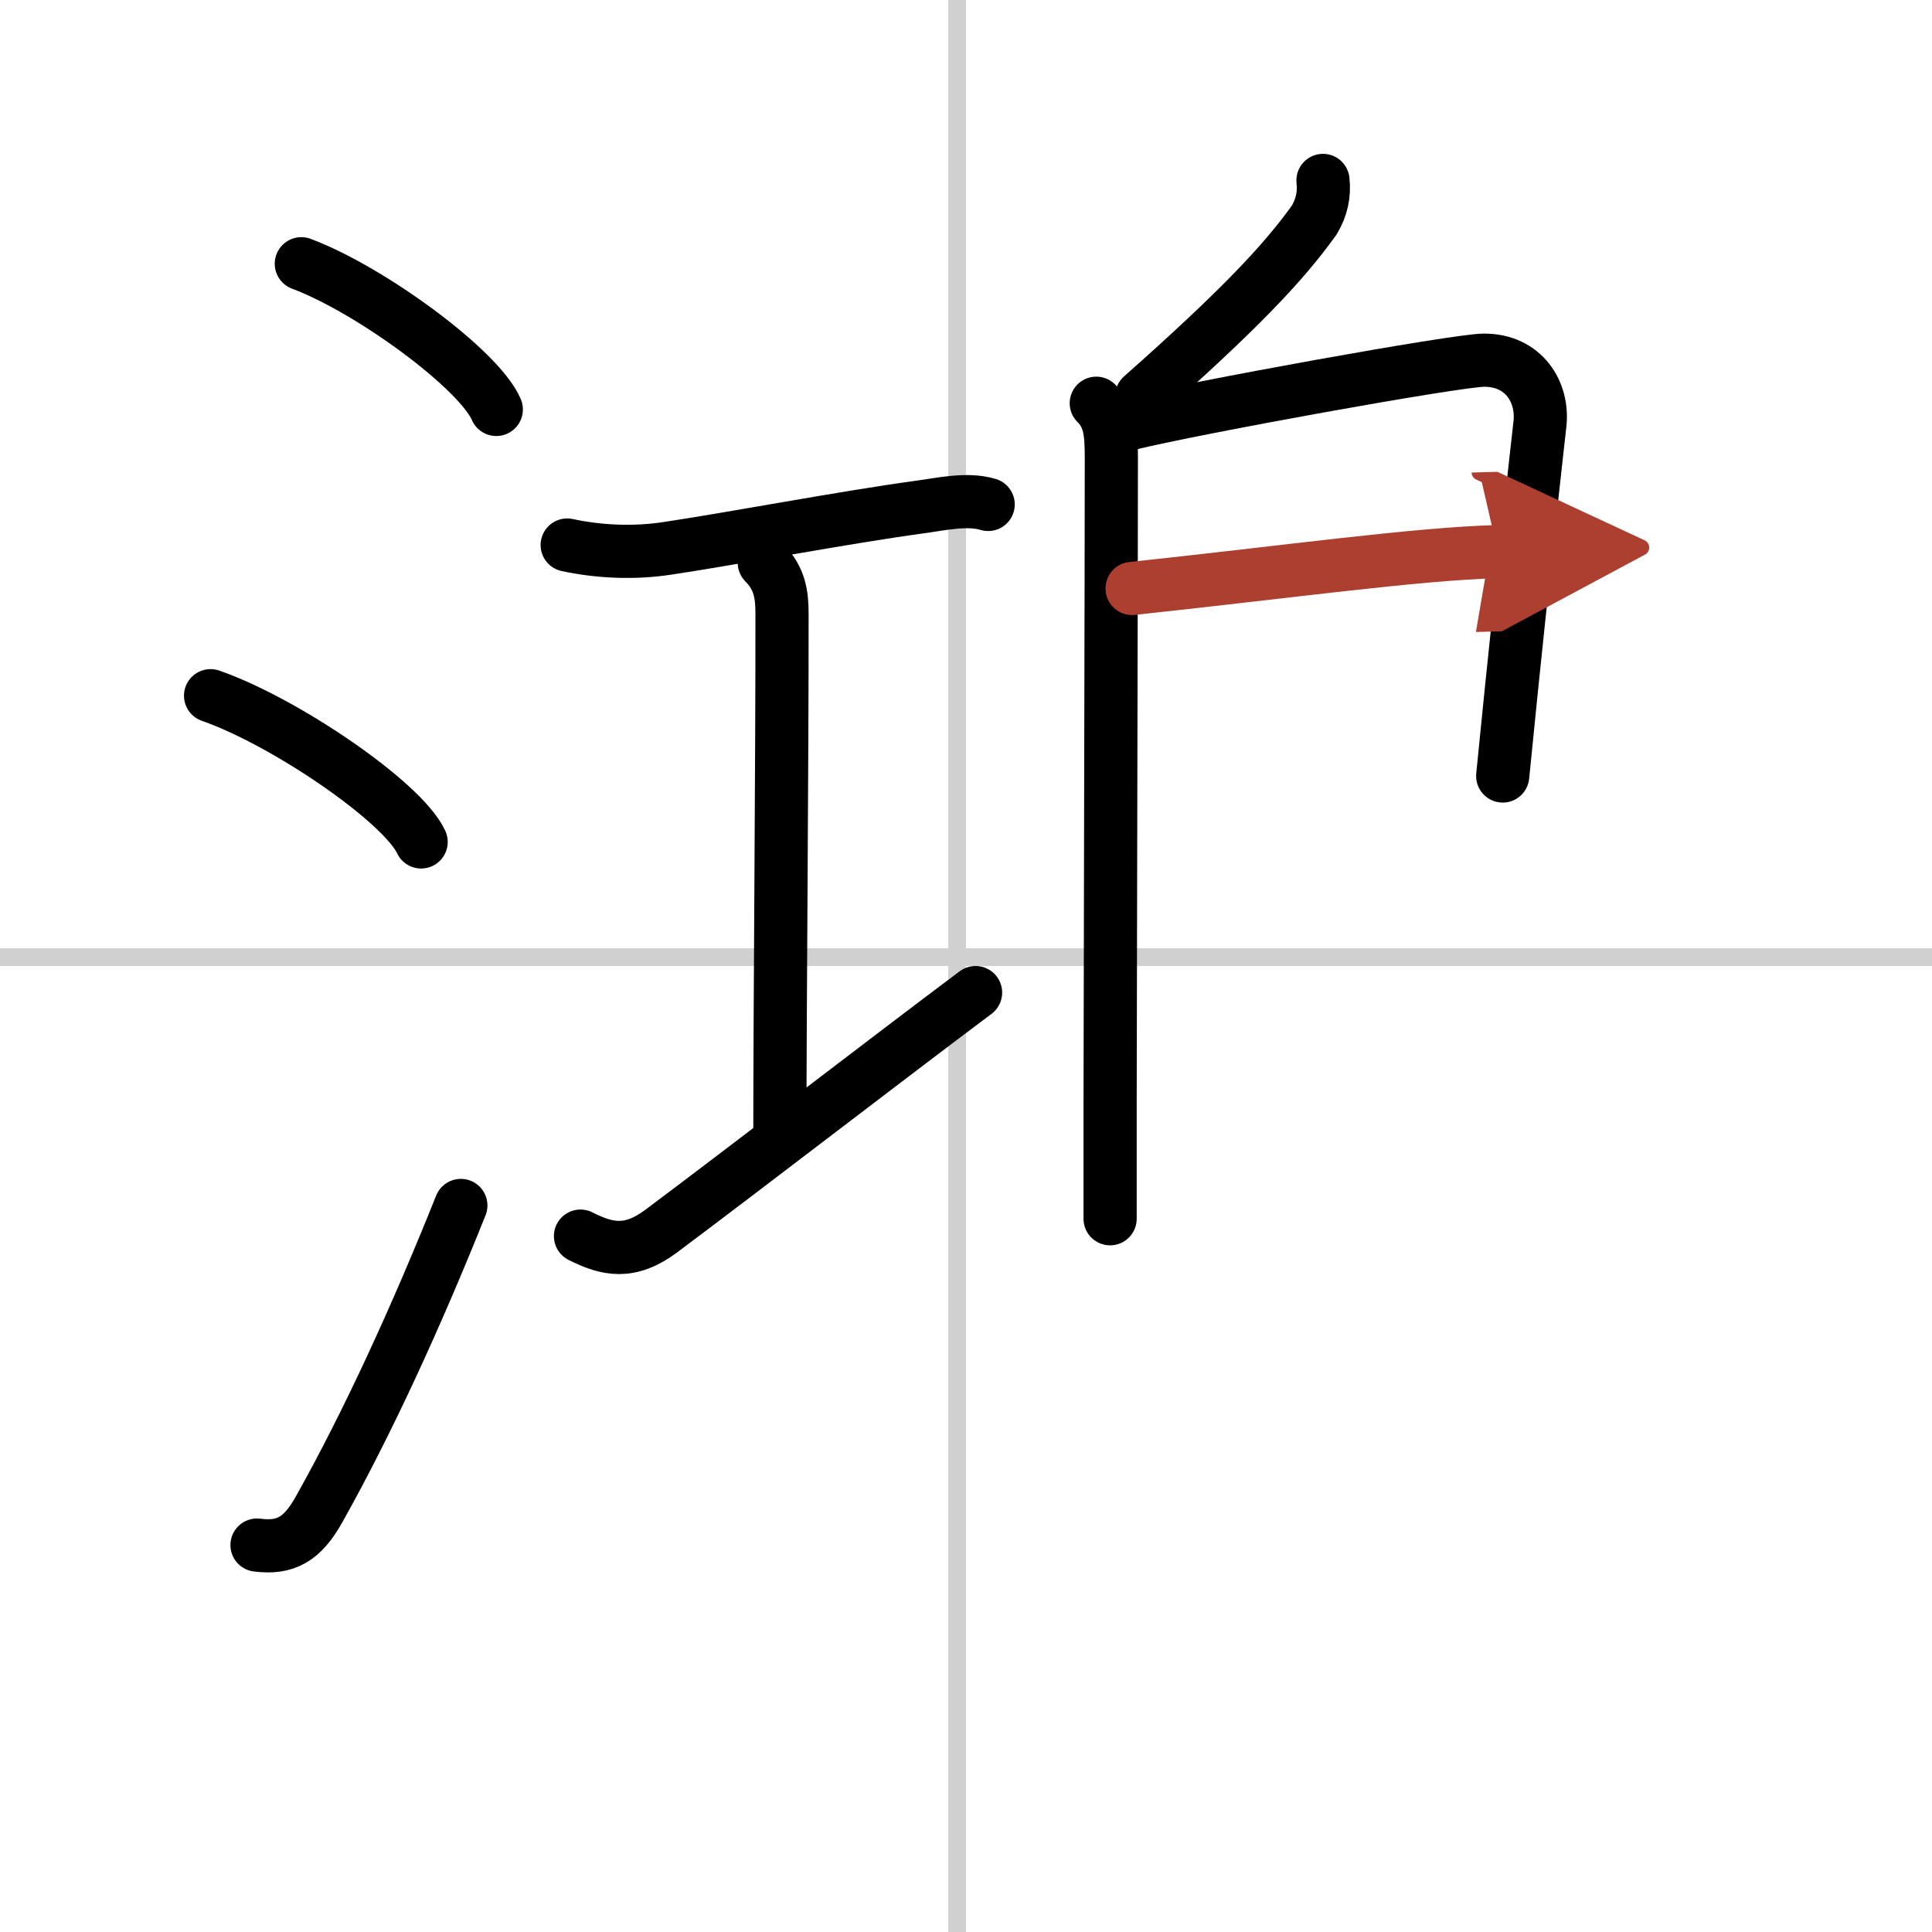 <svg width="400" height="400" viewBox="0 0 109 109" xmlns="http://www.w3.org/2000/svg"><defs><marker id="a" markerWidth="4" orient="auto" refX="1" refY="5" viewBox="0 0 10 10"><polyline points="0 0 10 5 0 10 1 5" fill="#ad3f31" stroke="#ad3f31"/></marker></defs><g fill="none" stroke="#000" stroke-linecap="round" stroke-linejoin="round" stroke-width="3"><rect width="100%" height="100%" fill="#fff" stroke="#fff"/><line x1="54" x2="54" y2="109" stroke="#d0d0d0" stroke-width="1"/><line x2="109" y1="54" y2="54" stroke="#d0d0d0" stroke-width="1"/><path d="m17 14.88c3.88 1.45 10.03 5.96 11 8.22"/><path d="m11.88 39.25c4.19 1.46 10.83 5.99 11.88 8.25"/><path d="m14.5 87.17c1.62 0.21 2.56-0.33 3.5-2.01 2.75-4.9 5.5-10.9 8-17.15"/><path d="m32 30.75c1.82 0.39 3.79 0.47 5.63 0.19 3.69-0.55 10.05-1.76 14.24-2.33 1.19-0.16 2.69-0.51 3.88-0.15"/><path d="m43.12 31.75c0.88 0.88 1 1.82 1 2.87 0.01 7.95-0.12 22.25-0.12 29"/><path d="m32.75 69.74c1.5 0.76 2.78 1.04 4.55-0.28 4.93-3.69 12.81-9.77 17.74-13.46"/><path d="m74.64 10.18c0.09 0.8-0.08 1.54-0.49 2.23-1.77 2.47-4.27 5.1-9.74 9.95"/><path d="m61.85 22.75c0.77 0.77 0.85 1.63 0.85 3.1 0 5.72-0.05 23.98-0.07 36.41v6.5"/><path d="m63.62 23.93c3.76-0.93 18.59-3.61 20.11-3.61 2.25 0 3.35 1.81 3.15 3.6-0.1 0.88-0.93 8.29-1.62 15.08-0.17 1.67-0.33 3.3-0.48 4.78"/><path d="m63.87 33.2c8.88-0.95 16.01-1.95 20.63-2.08" marker-end="url(#a)" stroke="#ad3f31"/></g></svg>
